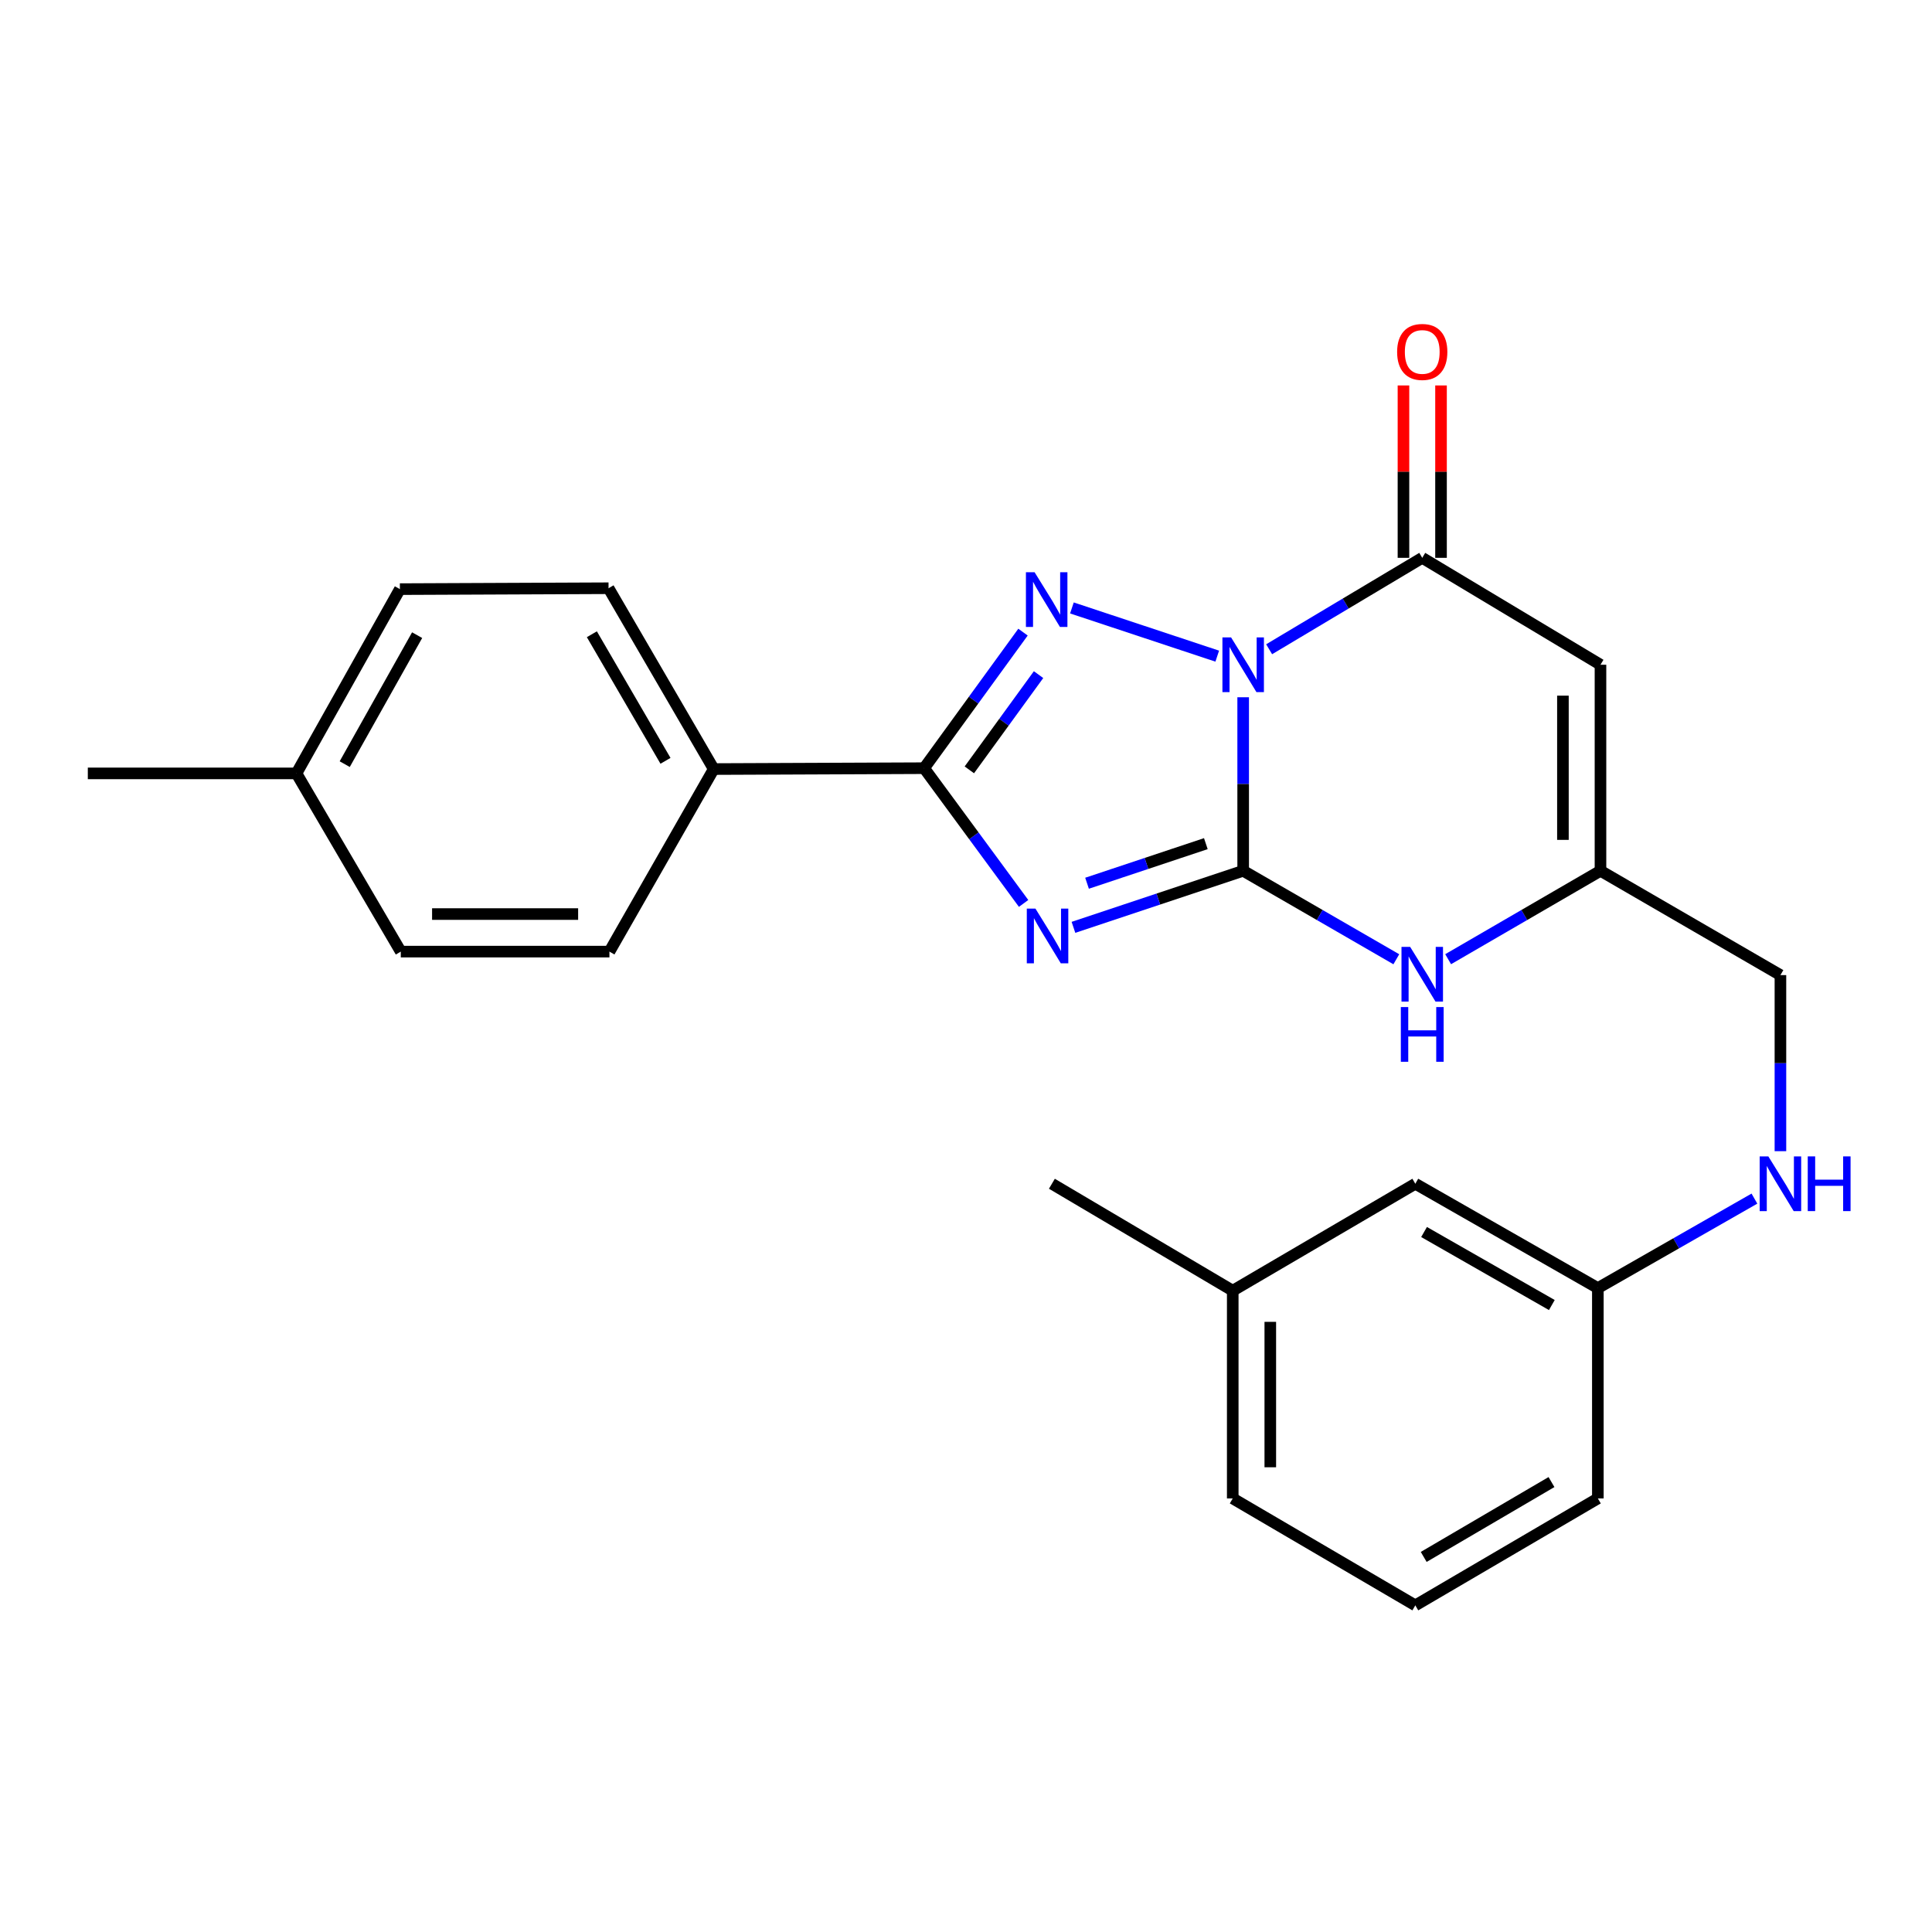 <?xml version='1.0' encoding='iso-8859-1'?>
<svg version='1.1' baseProfile='full'
              xmlns='http://www.w3.org/2000/svg'
                      xmlns:rdkit='http://www.rdkit.org/xml'
                      xmlns:xlink='http://www.w3.org/1999/xlink'
                  xml:space='preserve'
width='1000px' height='1000px' viewBox='0 0 1000 1000'>
<!-- END OF HEADER -->
<rect style='opacity:1.0;fill:#FFFFFF;stroke:none' width='1000' height='1000' x='0' y='0'> </rect>
<path class='bond-0' d='M 643.463,360.899 L 643.463,405.807' style='fill:none;fill-rule:evenodd;stroke:#0000FF;stroke-width:6px;stroke-linecap:butt;stroke-linejoin:miter;stroke-opacity:1' />
<path class='bond-0' d='M 643.463,405.807 L 643.463,450.715' style='fill:none;fill-rule:evenodd;stroke:#000000;stroke-width:6px;stroke-linecap:butt;stroke-linejoin:miter;stroke-opacity:1' />
<path class='bond-2' d='M 630.044,339.622 L 554.823,314.668' style='fill:none;fill-rule:evenodd;stroke:#0000FF;stroke-width:6px;stroke-linecap:butt;stroke-linejoin:miter;stroke-opacity:1' />
<path class='bond-4' d='M 656.902,336.05 L 696.526,312.391' style='fill:none;fill-rule:evenodd;stroke:#0000FF;stroke-width:6px;stroke-linecap:butt;stroke-linejoin:miter;stroke-opacity:1' />
<path class='bond-4' d='M 696.526,312.391 L 736.15,288.733' style='fill:none;fill-rule:evenodd;stroke:#000000;stroke-width:6px;stroke-linecap:butt;stroke-linejoin:miter;stroke-opacity:1' />
<path class='bond-1' d='M 643.463,450.715 L 599.541,465.355' style='fill:none;fill-rule:evenodd;stroke:#000000;stroke-width:6px;stroke-linecap:butt;stroke-linejoin:miter;stroke-opacity:1' />
<path class='bond-1' d='M 599.541,465.355 L 555.619,479.996' style='fill:none;fill-rule:evenodd;stroke:#0000FF;stroke-width:6px;stroke-linecap:butt;stroke-linejoin:miter;stroke-opacity:1' />
<path class='bond-1' d='M 624.139,436.664 L 593.393,446.913' style='fill:none;fill-rule:evenodd;stroke:#000000;stroke-width:6px;stroke-linecap:butt;stroke-linejoin:miter;stroke-opacity:1' />
<path class='bond-1' d='M 593.393,446.913 L 562.648,457.161' style='fill:none;fill-rule:evenodd;stroke:#0000FF;stroke-width:6px;stroke-linecap:butt;stroke-linejoin:miter;stroke-opacity:1' />
<path class='bond-6' d='M 643.463,450.715 L 683.099,473.613' style='fill:none;fill-rule:evenodd;stroke:#000000;stroke-width:6px;stroke-linecap:butt;stroke-linejoin:miter;stroke-opacity:1' />
<path class='bond-6' d='M 683.099,473.613 L 722.734,496.512' style='fill:none;fill-rule:evenodd;stroke:#0000FF;stroke-width:6px;stroke-linecap:butt;stroke-linejoin:miter;stroke-opacity:1' />
<path class='bond-25' d='M 529.813,467.61 L 504.07,432.61' style='fill:none;fill-rule:evenodd;stroke:#0000FF;stroke-width:6px;stroke-linecap:butt;stroke-linejoin:miter;stroke-opacity:1' />
<path class='bond-25' d='M 504.07,432.61 L 478.327,397.61' style='fill:none;fill-rule:evenodd;stroke:#000000;stroke-width:6px;stroke-linecap:butt;stroke-linejoin:miter;stroke-opacity:1' />
<path class='bond-3' d='M 529.506,327.191 L 503.917,362.4' style='fill:none;fill-rule:evenodd;stroke:#0000FF;stroke-width:6px;stroke-linecap:butt;stroke-linejoin:miter;stroke-opacity:1' />
<path class='bond-3' d='M 503.917,362.4 L 478.327,397.61' style='fill:none;fill-rule:evenodd;stroke:#000000;stroke-width:6px;stroke-linecap:butt;stroke-linejoin:miter;stroke-opacity:1' />
<path class='bond-3' d='M 537.555,349.183 L 519.643,373.83' style='fill:none;fill-rule:evenodd;stroke:#0000FF;stroke-width:6px;stroke-linecap:butt;stroke-linejoin:miter;stroke-opacity:1' />
<path class='bond-3' d='M 519.643,373.83 L 501.73,398.476' style='fill:none;fill-rule:evenodd;stroke:#000000;stroke-width:6px;stroke-linecap:butt;stroke-linejoin:miter;stroke-opacity:1' />
<path class='bond-8' d='M 478.327,397.61 L 369.429,398.064' style='fill:none;fill-rule:evenodd;stroke:#000000;stroke-width:6px;stroke-linecap:butt;stroke-linejoin:miter;stroke-opacity:1' />
<path class='bond-5' d='M 736.15,288.733 L 828.406,344.073' style='fill:none;fill-rule:evenodd;stroke:#000000;stroke-width:6px;stroke-linecap:butt;stroke-linejoin:miter;stroke-opacity:1' />
<path class='bond-9' d='M 745.871,288.733 L 745.871,244.12' style='fill:none;fill-rule:evenodd;stroke:#000000;stroke-width:6px;stroke-linecap:butt;stroke-linejoin:miter;stroke-opacity:1' />
<path class='bond-9' d='M 745.871,244.12 L 745.871,199.507' style='fill:none;fill-rule:evenodd;stroke:#FF0000;stroke-width:6px;stroke-linecap:butt;stroke-linejoin:miter;stroke-opacity:1' />
<path class='bond-9' d='M 726.43,288.733 L 726.43,244.12' style='fill:none;fill-rule:evenodd;stroke:#000000;stroke-width:6px;stroke-linecap:butt;stroke-linejoin:miter;stroke-opacity:1' />
<path class='bond-9' d='M 726.43,244.12 L 726.43,199.507' style='fill:none;fill-rule:evenodd;stroke:#FF0000;stroke-width:6px;stroke-linecap:butt;stroke-linejoin:miter;stroke-opacity:1' />
<path class='bond-7' d='M 828.406,344.073 L 828.406,450.715' style='fill:none;fill-rule:evenodd;stroke:#000000;stroke-width:6px;stroke-linecap:butt;stroke-linejoin:miter;stroke-opacity:1' />
<path class='bond-7' d='M 808.965,360.07 L 808.965,434.719' style='fill:none;fill-rule:evenodd;stroke:#000000;stroke-width:6px;stroke-linecap:butt;stroke-linejoin:miter;stroke-opacity:1' />
<path class='bond-26' d='M 749.557,496.481 L 788.981,473.598' style='fill:none;fill-rule:evenodd;stroke:#0000FF;stroke-width:6px;stroke-linecap:butt;stroke-linejoin:miter;stroke-opacity:1' />
<path class='bond-26' d='M 788.981,473.598 L 828.406,450.715' style='fill:none;fill-rule:evenodd;stroke:#000000;stroke-width:6px;stroke-linecap:butt;stroke-linejoin:miter;stroke-opacity:1' />
<path class='bond-11' d='M 828.406,450.715 L 921.547,504.716' style='fill:none;fill-rule:evenodd;stroke:#000000;stroke-width:6px;stroke-linecap:butt;stroke-linejoin:miter;stroke-opacity:1' />
<path class='bond-12' d='M 369.429,398.064 L 314.985,304.469' style='fill:none;fill-rule:evenodd;stroke:#000000;stroke-width:6px;stroke-linecap:butt;stroke-linejoin:miter;stroke-opacity:1' />
<path class='bond-12' d='M 344.458,393.8 L 306.347,328.283' style='fill:none;fill-rule:evenodd;stroke:#000000;stroke-width:6px;stroke-linecap:butt;stroke-linejoin:miter;stroke-opacity:1' />
<path class='bond-13' d='M 369.429,398.064 L 315.439,492.555' style='fill:none;fill-rule:evenodd;stroke:#000000;stroke-width:6px;stroke-linecap:butt;stroke-linejoin:miter;stroke-opacity:1' />
<path class='bond-10' d='M 921.547,595.848 L 921.547,550.282' style='fill:none;fill-rule:evenodd;stroke:#0000FF;stroke-width:6px;stroke-linecap:butt;stroke-linejoin:miter;stroke-opacity:1' />
<path class='bond-10' d='M 921.547,550.282 L 921.547,504.716' style='fill:none;fill-rule:evenodd;stroke:#000000;stroke-width:6px;stroke-linecap:butt;stroke-linejoin:miter;stroke-opacity:1' />
<path class='bond-14' d='M 908.086,620.399 L 867.565,643.554' style='fill:none;fill-rule:evenodd;stroke:#0000FF;stroke-width:6px;stroke-linecap:butt;stroke-linejoin:miter;stroke-opacity:1' />
<path class='bond-14' d='M 867.565,643.554 L 827.045,666.708' style='fill:none;fill-rule:evenodd;stroke:#000000;stroke-width:6px;stroke-linecap:butt;stroke-linejoin:miter;stroke-opacity:1' />
<path class='bond-16' d='M 314.985,304.469 L 206.983,304.933' style='fill:none;fill-rule:evenodd;stroke:#000000;stroke-width:6px;stroke-linecap:butt;stroke-linejoin:miter;stroke-opacity:1' />
<path class='bond-17' d='M 315.439,492.555 L 207.447,492.555' style='fill:none;fill-rule:evenodd;stroke:#000000;stroke-width:6px;stroke-linecap:butt;stroke-linejoin:miter;stroke-opacity:1' />
<path class='bond-17' d='M 299.24,473.115 L 223.646,473.115' style='fill:none;fill-rule:evenodd;stroke:#000000;stroke-width:6px;stroke-linecap:butt;stroke-linejoin:miter;stroke-opacity:1' />
<path class='bond-15' d='M 827.045,666.708 L 732.565,612.707' style='fill:none;fill-rule:evenodd;stroke:#000000;stroke-width:6px;stroke-linecap:butt;stroke-linejoin:miter;stroke-opacity:1' />
<path class='bond-15' d='M 803.226,675.486 L 737.09,637.686' style='fill:none;fill-rule:evenodd;stroke:#000000;stroke-width:6px;stroke-linecap:butt;stroke-linejoin:miter;stroke-opacity:1' />
<path class='bond-21' d='M 827.045,666.708 L 827.045,775.586' style='fill:none;fill-rule:evenodd;stroke:#000000;stroke-width:6px;stroke-linecap:butt;stroke-linejoin:miter;stroke-opacity:1' />
<path class='bond-19' d='M 732.565,612.707 L 638.063,668.059' style='fill:none;fill-rule:evenodd;stroke:#000000;stroke-width:6px;stroke-linecap:butt;stroke-linejoin:miter;stroke-opacity:1' />
<path class='bond-27' d='M 206.983,304.933 L 153.446,400.31' style='fill:none;fill-rule:evenodd;stroke:#000000;stroke-width:6px;stroke-linecap:butt;stroke-linejoin:miter;stroke-opacity:1' />
<path class='bond-27' d='M 215.904,328.756 L 178.429,395.519' style='fill:none;fill-rule:evenodd;stroke:#000000;stroke-width:6px;stroke-linecap:butt;stroke-linejoin:miter;stroke-opacity:1' />
<path class='bond-18' d='M 207.447,492.555 L 153.446,400.31' style='fill:none;fill-rule:evenodd;stroke:#000000;stroke-width:6px;stroke-linecap:butt;stroke-linejoin:miter;stroke-opacity:1' />
<path class='bond-23' d='M 153.446,400.31 L 45.455,400.31' style='fill:none;fill-rule:evenodd;stroke:#000000;stroke-width:6px;stroke-linecap:butt;stroke-linejoin:miter;stroke-opacity:1' />
<path class='bond-24' d='M 638.063,668.059 L 544.457,612.707' style='fill:none;fill-rule:evenodd;stroke:#000000;stroke-width:6px;stroke-linecap:butt;stroke-linejoin:miter;stroke-opacity:1' />
<path class='bond-28' d='M 638.063,668.059 L 638.063,775.586' style='fill:none;fill-rule:evenodd;stroke:#000000;stroke-width:6px;stroke-linecap:butt;stroke-linejoin:miter;stroke-opacity:1' />
<path class='bond-28' d='M 657.503,684.188 L 657.503,759.456' style='fill:none;fill-rule:evenodd;stroke:#000000;stroke-width:6px;stroke-linecap:butt;stroke-linejoin:miter;stroke-opacity:1' />
<path class='bond-20' d='M 732.565,830.937 L 827.045,775.586' style='fill:none;fill-rule:evenodd;stroke:#000000;stroke-width:6px;stroke-linecap:butt;stroke-linejoin:miter;stroke-opacity:1' />
<path class='bond-20' d='M 736.91,805.86 L 803.046,767.114' style='fill:none;fill-rule:evenodd;stroke:#000000;stroke-width:6px;stroke-linecap:butt;stroke-linejoin:miter;stroke-opacity:1' />
<path class='bond-22' d='M 732.565,830.937 L 638.063,775.586' style='fill:none;fill-rule:evenodd;stroke:#000000;stroke-width:6px;stroke-linecap:butt;stroke-linejoin:miter;stroke-opacity:1' />
<path  class='atom-0' d='M 637.203 329.913
L 646.483 344.913
Q 647.403 346.393, 648.883 349.073
Q 650.363 351.753, 650.443 351.913
L 650.443 329.913
L 654.203 329.913
L 654.203 358.233
L 650.323 358.233
L 640.363 341.833
Q 639.203 339.913, 637.963 337.713
Q 636.763 335.513, 636.403 334.833
L 636.403 358.233
L 632.723 358.233
L 632.723 329.913
L 637.203 329.913
' fill='#0000FF'/>
<path  class='atom-2' d='M 535.951 470.306
L 545.231 485.306
Q 546.151 486.786, 547.631 489.466
Q 549.111 492.146, 549.191 492.306
L 549.191 470.306
L 552.951 470.306
L 552.951 498.626
L 549.071 498.626
L 539.111 482.226
Q 537.951 480.306, 536.711 478.106
Q 535.511 475.906, 535.151 475.226
L 535.151 498.626
L 531.471 498.626
L 531.471 470.306
L 535.951 470.306
' fill='#0000FF'/>
<path  class='atom-3' d='M 535.497 296.174
L 544.777 311.174
Q 545.697 312.654, 547.177 315.334
Q 548.657 318.014, 548.737 318.174
L 548.737 296.174
L 552.497 296.174
L 552.497 324.494
L 548.617 324.494
L 538.657 308.094
Q 537.497 306.174, 536.257 303.974
Q 535.057 301.774, 534.697 301.094
L 534.697 324.494
L 531.017 324.494
L 531.017 296.174
L 535.497 296.174
' fill='#0000FF'/>
<path  class='atom-7' d='M 729.89 490.102
L 739.17 505.102
Q 740.09 506.582, 741.57 509.262
Q 743.05 511.942, 743.13 512.102
L 743.13 490.102
L 746.89 490.102
L 746.89 518.422
L 743.01 518.422
L 733.05 502.022
Q 731.89 500.102, 730.65 497.902
Q 729.45 495.702, 729.09 495.022
L 729.09 518.422
L 725.41 518.422
L 725.41 490.102
L 729.89 490.102
' fill='#0000FF'/>
<path  class='atom-7' d='M 725.07 521.254
L 728.91 521.254
L 728.91 533.294
L 743.39 533.294
L 743.39 521.254
L 747.23 521.254
L 747.23 549.574
L 743.39 549.574
L 743.39 536.494
L 728.91 536.494
L 728.91 549.574
L 725.07 549.574
L 725.07 521.254
' fill='#0000FF'/>
<path  class='atom-10' d='M 723.15 182.161
Q 723.15 175.361, 726.51 171.561
Q 729.87 167.761, 736.15 167.761
Q 742.43 167.761, 745.79 171.561
Q 749.15 175.361, 749.15 182.161
Q 749.15 189.041, 745.75 192.961
Q 742.35 196.841, 736.15 196.841
Q 729.91 196.841, 726.51 192.961
Q 723.15 189.081, 723.15 182.161
M 736.15 193.641
Q 740.47 193.641, 742.79 190.761
Q 745.15 187.841, 745.15 182.161
Q 745.15 176.601, 742.79 173.801
Q 740.47 170.961, 736.15 170.961
Q 731.83 170.961, 729.47 173.761
Q 727.15 176.561, 727.15 182.161
Q 727.15 187.881, 729.47 190.761
Q 731.83 193.641, 736.15 193.641
' fill='#FF0000'/>
<path  class='atom-11' d='M 915.287 598.547
L 924.567 613.547
Q 925.487 615.027, 926.967 617.707
Q 928.447 620.387, 928.527 620.547
L 928.527 598.547
L 932.287 598.547
L 932.287 626.867
L 928.407 626.867
L 918.447 610.467
Q 917.287 608.547, 916.047 606.347
Q 914.847 604.147, 914.487 603.467
L 914.487 626.867
L 910.807 626.867
L 910.807 598.547
L 915.287 598.547
' fill='#0000FF'/>
<path  class='atom-11' d='M 935.687 598.547
L 939.527 598.547
L 939.527 610.587
L 954.007 610.587
L 954.007 598.547
L 957.847 598.547
L 957.847 626.867
L 954.007 626.867
L 954.007 613.787
L 939.527 613.787
L 939.527 626.867
L 935.687 626.867
L 935.687 598.547
' fill='#0000FF'/>
</svg>
